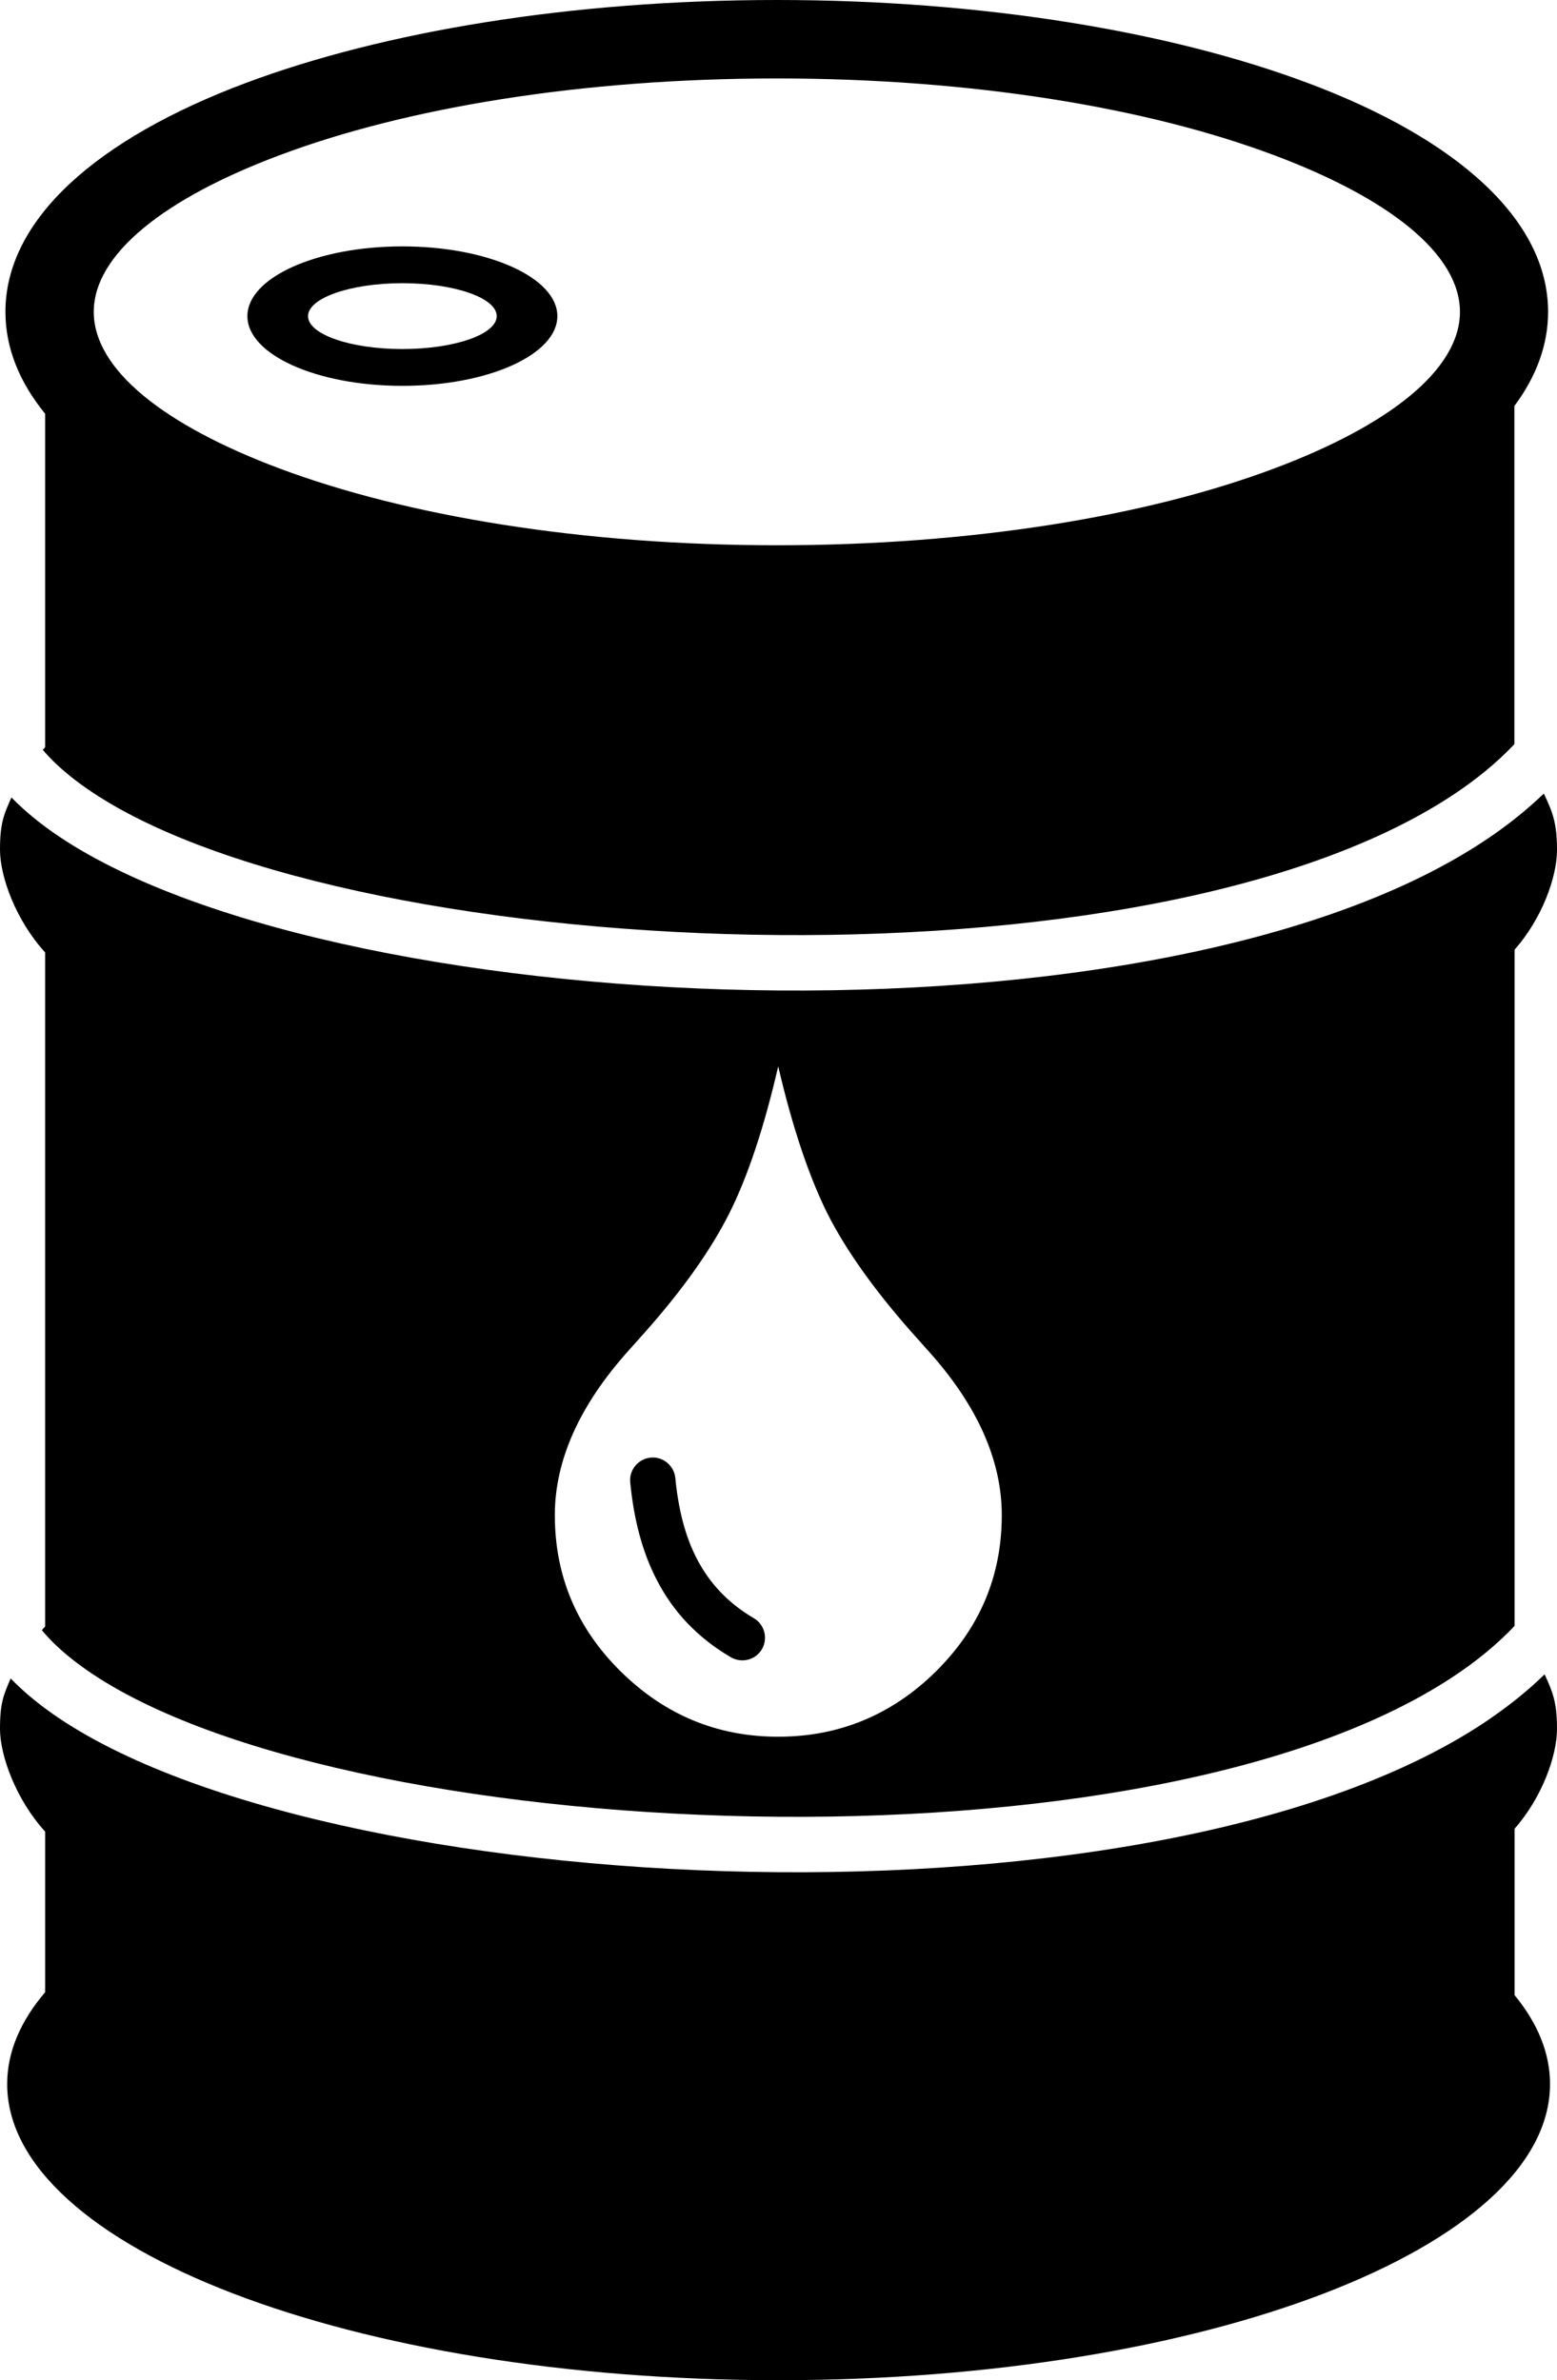<?xml version="1.0" encoding="UTF-8"?> <svg xmlns="http://www.w3.org/2000/svg" viewBox="0 0 80.37 122.88"><path d="M20.77 12.72c4.42 0 8 1.61 8 3.6s-3.58 3.6-8 3.6-8-1.61-8-3.6 3.58-3.6 8-3.6zm19.4 42.33c.74 3.18 1.6 5.71 2.54 7.6.95 1.88 2.4 3.92 4.35 6.13l.84.94c2.55 2.83 3.81 5.67 3.81 8.5 0 3.14-1.13 5.82-3.4 8.07-2.27 2.24-4.99 3.37-8.14 3.37-3.15 0-5.86-1.13-8.13-3.37-2.27-2.24-3.4-4.93-3.4-8.07 0-2.83 1.27-5.67 3.81-8.5l.84-.94c1.95-2.2 3.4-4.24 4.35-6.13.95-1.89 1.8-4.43 2.53-7.6zm-7.64 21.47c-.06-.64.42-1.21 1.06-1.27.64-.06 1.21.42 1.27 1.06.15 1.55.49 2.99 1.14 4.22.63 1.19 1.56 2.22 2.91 3.01.56.33.74 1.04.42 1.6-.33.56-1.04.74-1.6.42-1.76-1.03-2.98-2.37-3.8-3.94-.8-1.52-1.22-3.25-1.4-5.1zM40.1 0c10.66 0 20.36 1.64 27.42 4.29 7.66 2.87 12.39 7.04 12.39 11.81 0 1.71-.61 3.34-1.74 4.86v17.46c-.9.95-1.97 1.83-3.2 2.64-8.29 5.47-23.18 7.6-37.53 7.16-14.31-.44-27.97-3.42-33.84-8.17-.54-.44-1.01-.88-1.39-1.34l.12-.13V21.36C1 19.73.28 17.96.28 16.1c0-4.78 4.74-8.94 12.39-11.81C19.74 1.64 29.44 0 40.1 0zm39.59 40.97c.45.94.68 1.51.68 2.91 0 1.4-.77 3.54-2.19 5.15v34.91c-.9.95-1.97 1.83-3.2 2.64-8.29 5.47-23.18 7.6-37.53 7.16-14.32-.44-27.98-3.42-33.85-8.18-.57-.46-1.05-.93-1.44-1.4.06-.07.11-.13.17-.19v-34.8C.82 47.52 0 45.26 0 43.87c0-1.39.2-1.82.59-2.7.37.38.77.74 1.2 1.09 6.36 5.15 20.69 8.36 35.58 8.82 14.86.46 30.38-1.82 39.19-7.63 1.16-.76 2.2-1.59 3.13-2.48zm.04 45.47c.42.91.64 1.44.64 2.82s-.77 3.54-2.19 5.15V103c1.19 1.45 1.83 2.99 1.83 4.59 0 8.44-17.83 15.29-39.82 15.29-21.99 0-39.82-6.84-39.82-15.29 0-1.66.69-3.25 1.96-4.74v-8.29C.82 92.9 0 90.63 0 89.26c0-1.37.19-1.76.55-2.61.38.39.79.77 1.24 1.13 6.36 5.15 20.69 8.36 35.58 8.82 14.86.46 30.38-1.82 39.19-7.63 1.17-.78 2.24-1.62 3.17-2.53zM65.76 8.01C59.24 5.56 50.17 4.05 40.1 4.05S20.96 5.56 14.44 8.01c-5.93 2.22-9.6 5.1-9.6 8.09 0 3 3.67 5.87 9.6 8.09 6.52 2.44 15.59 3.96 25.66 3.96s19.14-1.51 25.66-3.96c5.93-2.22 9.6-5.1 9.6-8.09s-3.67-5.87-9.6-8.09zm-44.99 6.61c2.69 0 4.87.76 4.87 1.7s-2.18 1.7-4.87 1.7-4.87-.76-4.87-1.7c0-.93 2.18-1.7 4.87-1.7z" fill-rule="evenodd" clip-rule="evenodd"></path></svg> 